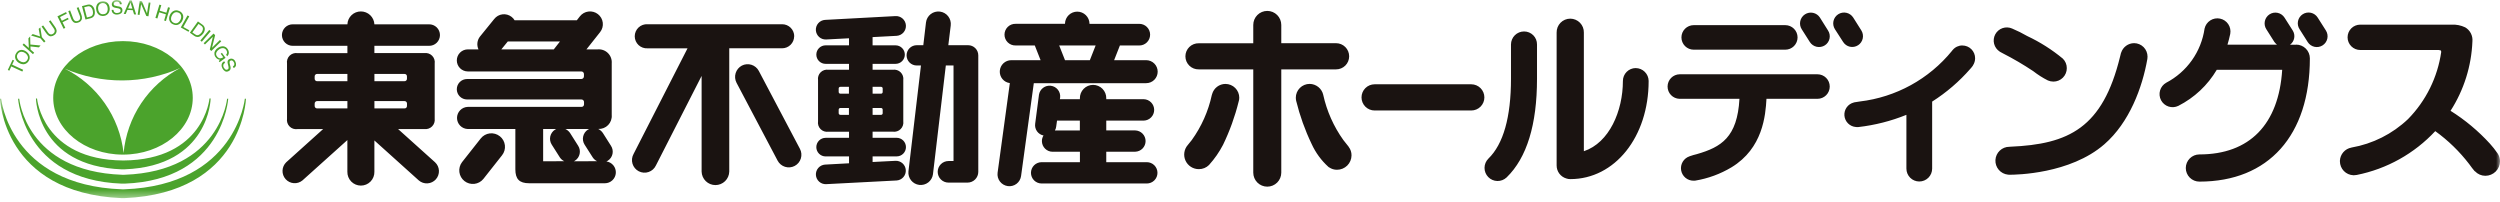 <svg width="310" height="25" viewBox="0 0 310 25" fill="none" xmlns="http://www.w3.org/2000/svg"><mask id="mask0_593_3365" style="mask-type:luminance" maskUnits="userSpaceOnUse" x="0" y="0" width="310" height="25"><path d="M310 0H0V24.572H310V0Z" fill="white"/></mask><g mask="url(#mask0_593_3365)"><path d="M188.988 3.901C188.775 3.9 188.564 3.94 188.368 4.021C188.171 4.101 187.992 4.219 187.841 4.369C187.69 4.519 187.57 4.697 187.488 4.893C187.406 5.089 187.363 5.299 187.362 5.511V9.768C187.362 14.528 186.414 17.868 184.558 19.672C184.256 19.974 184.084 20.382 184.081 20.809C184.078 21.236 184.243 21.647 184.541 21.953C184.838 22.259 185.244 22.436 185.671 22.445C186.098 22.453 186.511 22.294 186.821 22C189.334 19.562 190.589 15.442 190.589 9.768V5.511C190.591 5.301 190.551 5.091 190.472 4.896C190.393 4.701 190.275 4.523 190.127 4.373C189.978 4.224 189.802 4.105 189.607 4.024C189.412 3.943 189.204 3.901 188.993 3.901M202.826 8.44C202.405 8.443 202.003 8.612 201.706 8.91C201.409 9.208 201.242 9.611 201.24 10.032C201.24 13.768 199.55 17.701 196.398 18.752V4.044C196.404 3.818 196.364 3.594 196.282 3.385C196.199 3.175 196.076 2.984 195.919 2.823C195.761 2.662 195.573 2.534 195.366 2.446C195.158 2.359 194.936 2.314 194.71 2.314C194.485 2.314 194.262 2.359 194.055 2.446C193.847 2.534 193.659 2.662 193.502 2.823C193.345 2.984 193.221 3.175 193.139 3.385C193.057 3.594 193.017 3.818 193.022 4.044V20.523C193.022 20.888 193.141 21.244 193.361 21.535C193.582 21.826 193.891 22.036 194.243 22.135C194.394 22.186 194.553 22.211 194.713 22.21C200.244 22.21 204.432 16.973 204.432 10.035C204.427 9.612 204.256 9.208 203.955 8.91C203.655 8.612 203.249 8.444 202.826 8.443M287.398 2.188C287.305 2.037 287.183 1.905 287.038 1.802C286.894 1.698 286.73 1.625 286.557 1.585C286.383 1.546 286.204 1.541 286.029 1.572C285.854 1.603 285.686 1.668 285.537 1.765C285.388 1.861 285.259 1.986 285.158 2.133C285.058 2.279 284.988 2.445 284.952 2.619C284.916 2.793 284.916 2.973 284.95 3.147C284.985 3.321 285.054 3.487 285.154 3.634L286.157 5.217C286.251 5.365 286.373 5.493 286.517 5.594C286.661 5.694 286.823 5.766 286.994 5.804C287.166 5.842 287.343 5.846 287.516 5.815C287.689 5.785 287.854 5.721 288.002 5.626C288.15 5.532 288.278 5.409 288.378 5.266C288.479 5.122 288.55 4.96 288.588 4.788C288.626 4.617 288.63 4.44 288.6 4.267C288.569 4.094 288.505 3.929 288.411 3.781L287.398 2.188ZM284.724 5.54L284.714 5.546H283.965C284.235 5.348 284.419 5.054 284.48 4.725C284.541 4.396 284.474 4.056 284.292 3.774L283.274 2.177C283.179 2.03 283.056 1.902 282.911 1.802C282.767 1.702 282.604 1.631 282.433 1.594C282.261 1.556 282.084 1.553 281.911 1.584C281.738 1.615 281.573 1.68 281.425 1.775C281.278 1.87 281.15 1.993 281.05 2.138C280.95 2.282 280.879 2.444 280.842 2.616C280.804 2.788 280.801 2.965 280.832 3.138C280.863 3.311 280.928 3.476 281.023 3.623L282.026 5.206C282.12 5.33 282.228 5.443 282.348 5.542H276.206C276.337 5.107 276.452 4.664 276.551 4.199C276.629 3.78 276.54 3.347 276.302 2.993C276.065 2.639 275.697 2.393 275.28 2.307C274.862 2.221 274.427 2.303 274.069 2.535C273.712 2.766 273.459 3.129 273.366 3.546C273.161 4.961 272.623 6.308 271.796 7.475C270.969 8.642 269.877 9.596 268.609 10.259C268.241 10.465 267.969 10.807 267.849 11.211C267.729 11.616 267.772 12.051 267.969 12.425C268.165 12.798 268.499 13.08 268.9 13.211C269.301 13.341 269.737 13.31 270.116 13.125C272.097 12.118 273.75 10.567 274.88 8.654H282.992C282.568 15.42 278.952 19.149 272.724 19.149C272.277 19.149 271.848 19.327 271.532 19.643C271.216 19.959 271.038 20.388 271.038 20.835C271.038 21.282 271.216 21.71 271.532 22.026C271.848 22.343 272.277 22.52 272.724 22.52C281.306 22.52 286.423 16.782 286.423 7.229C286.421 6.778 286.241 6.347 285.922 6.029C285.603 5.711 285.171 5.532 284.721 5.532M182.433 10.452H170.452C170.021 10.452 169.608 10.623 169.304 10.928C168.999 11.233 168.828 11.646 168.828 12.077C168.828 12.508 168.999 12.921 169.304 13.226C169.608 13.53 170.021 13.701 170.452 13.701H182.438C182.869 13.701 183.282 13.53 183.587 13.226C183.892 12.921 184.063 12.508 184.063 12.077C184.063 11.646 183.892 11.233 183.587 10.928C183.282 10.623 182.869 10.452 182.438 10.452M120.053 5.605H117.591L117.891 3.158C117.941 2.751 117.827 2.341 117.574 2.018C117.322 1.695 116.951 1.486 116.544 1.436C116.138 1.386 115.727 1.5 115.404 1.752C115.081 2.005 114.872 2.375 114.822 2.782L114.49 5.605H113.672C113.507 5.605 113.344 5.638 113.191 5.701C113.039 5.764 112.9 5.857 112.783 5.974C112.667 6.09 112.574 6.229 112.511 6.381C112.448 6.534 112.415 6.698 112.415 6.863C112.415 7.028 112.448 7.191 112.511 7.344C112.574 7.496 112.667 7.635 112.783 7.752C112.9 7.869 113.039 7.961 113.191 8.024C113.344 8.088 113.507 8.12 113.672 8.12H114.199L112.647 21.254C112.606 21.652 112.724 22.051 112.974 22.364C113.224 22.677 113.587 22.88 113.985 22.928C114.383 22.976 114.784 22.867 115.102 22.623C115.419 22.379 115.629 22.02 115.685 21.623L117.282 8.121H118.237V19.968H117.611C117.436 19.968 117.262 20.003 117.1 20.07C116.937 20.137 116.79 20.236 116.666 20.36C116.542 20.484 116.443 20.632 116.376 20.794C116.309 20.956 116.274 21.13 116.274 21.306C116.274 21.481 116.309 21.655 116.376 21.817C116.443 21.98 116.542 22.127 116.666 22.251C116.79 22.375 116.937 22.474 117.1 22.541C117.262 22.608 117.436 22.643 117.611 22.643H119.978C120.329 22.642 120.666 22.502 120.914 22.255C121.163 22.007 121.304 21.672 121.308 21.321V6.868C121.308 6.702 121.276 6.538 121.213 6.385C121.151 6.232 121.058 6.093 120.942 5.976C120.825 5.859 120.687 5.766 120.534 5.702C120.381 5.638 120.219 5.606 120.053 5.605ZM111.186 19.393C111.491 19.393 111.785 19.271 112.001 19.055C112.217 18.839 112.338 18.546 112.338 18.24C112.338 17.934 112.217 17.641 112.001 17.425C111.785 17.209 111.491 17.087 111.186 17.087H108.201V16.329H110.711C110.887 16.354 111.066 16.338 111.235 16.281C111.404 16.225 111.557 16.13 111.683 16.004C111.809 15.878 111.904 15.725 111.96 15.556C112.017 15.387 112.033 15.208 112.008 15.032V9.931C112.032 9.756 112.015 9.577 111.958 9.41C111.901 9.242 111.805 9.09 111.68 8.966C111.554 8.841 111.401 8.748 111.233 8.693C111.064 8.638 110.886 8.622 110.711 8.648H108.201V7.917H111.05C111.354 7.917 111.646 7.797 111.861 7.581C112.077 7.366 112.198 7.074 112.198 6.77C112.198 6.465 112.077 6.174 111.861 5.958C111.646 5.743 111.354 5.622 111.05 5.622H108.2V4.601L111.194 4.442C111.518 4.419 111.82 4.269 112.034 4.024C112.247 3.779 112.355 3.459 112.332 3.134C112.31 2.81 112.16 2.508 111.914 2.294C111.669 2.081 111.349 1.973 111.025 1.996L102.299 2.466C102.14 2.477 101.984 2.519 101.841 2.59C101.698 2.66 101.57 2.759 101.465 2.879C101.36 3 101.279 3.139 101.228 3.291C101.177 3.442 101.156 3.602 101.167 3.762C101.178 3.921 101.22 4.077 101.291 4.22C101.362 4.363 101.46 4.491 101.58 4.596C101.701 4.701 101.841 4.782 101.992 4.833C102.143 4.884 102.303 4.905 102.463 4.894L105.277 4.747V5.622H102.373C102.069 5.622 101.777 5.743 101.561 5.958C101.346 6.174 101.225 6.465 101.225 6.77C101.225 7.074 101.346 7.366 101.561 7.581C101.777 7.797 102.069 7.917 102.373 7.917H105.277V8.649H102.718C102.544 8.623 102.366 8.639 102.199 8.694C102.031 8.749 101.879 8.843 101.755 8.968C101.63 9.092 101.537 9.244 101.482 9.412C101.426 9.579 101.411 9.757 101.437 9.931V15.036C101.409 15.211 101.423 15.391 101.477 15.56C101.532 15.729 101.625 15.883 101.75 16.01C101.875 16.136 102.028 16.231 102.197 16.287C102.366 16.344 102.545 16.359 102.721 16.333H105.28V17.091H102.376C102.225 17.091 102.075 17.121 101.935 17.179C101.795 17.237 101.668 17.322 101.561 17.429C101.454 17.536 101.369 17.663 101.311 17.803C101.253 17.943 101.223 18.093 101.223 18.244C101.223 18.395 101.253 18.545 101.311 18.685C101.369 18.825 101.454 18.952 101.561 19.059C101.668 19.166 101.795 19.251 101.935 19.309C102.075 19.367 102.225 19.397 102.376 19.397H105.28V20.248L102.302 20.41C102.143 20.421 101.987 20.463 101.845 20.534C101.702 20.605 101.574 20.703 101.469 20.823C101.364 20.944 101.284 21.083 101.233 21.234C101.182 21.385 101.161 21.545 101.172 21.704C101.183 21.863 101.225 22.019 101.296 22.162C101.366 22.305 101.465 22.432 101.585 22.537C101.705 22.642 101.845 22.723 101.996 22.773C102.147 22.825 102.307 22.845 102.466 22.834L111.197 22.379C111.517 22.354 111.814 22.202 112.024 21.959C112.234 21.715 112.339 21.398 112.317 21.078C112.295 20.757 112.147 20.458 111.906 20.245C111.664 20.033 111.349 19.924 111.028 19.942L108.202 20.088V19.397L111.186 19.393ZM108.201 10.767H109.254C109.281 10.767 109.309 10.772 109.334 10.783C109.359 10.794 109.382 10.81 109.401 10.831C109.42 10.851 109.434 10.875 109.443 10.901C109.452 10.927 109.455 10.955 109.453 10.982V11.393C109.456 11.421 109.452 11.45 109.444 11.476C109.435 11.503 109.421 11.527 109.402 11.549C109.383 11.57 109.36 11.586 109.335 11.598C109.309 11.61 109.282 11.617 109.254 11.618H108.203L108.201 10.767ZM108.201 13.39H109.254C109.282 13.391 109.309 13.398 109.335 13.41C109.36 13.422 109.383 13.439 109.402 13.46C109.42 13.481 109.434 13.505 109.443 13.532C109.452 13.559 109.456 13.587 109.453 13.615V14.029C109.455 14.056 109.451 14.083 109.442 14.109C109.433 14.135 109.418 14.158 109.4 14.178C109.381 14.198 109.358 14.214 109.333 14.225C109.308 14.236 109.281 14.241 109.254 14.241H108.203L108.201 13.39ZM105.268 14.24H104.215C104.186 14.242 104.158 14.238 104.131 14.228C104.104 14.218 104.079 14.203 104.058 14.183C104.038 14.163 104.021 14.139 104.011 14.112C104 14.085 103.995 14.056 103.996 14.028V13.614C103.994 13.584 103.998 13.555 104.009 13.527C104.019 13.499 104.035 13.474 104.056 13.453C104.076 13.432 104.101 13.415 104.129 13.404C104.156 13.393 104.186 13.388 104.215 13.389H105.268V14.24ZM105.268 11.617H104.215C104.186 11.618 104.156 11.613 104.129 11.602C104.101 11.591 104.076 11.574 104.056 11.553C104.035 11.532 104.019 11.507 104.009 11.479C103.998 11.451 103.994 11.422 103.996 11.392V10.981C103.994 10.952 103.999 10.923 104.009 10.896C104.02 10.869 104.036 10.844 104.057 10.824C104.078 10.804 104.102 10.788 104.13 10.778C104.157 10.768 104.186 10.764 104.215 10.765H105.268V11.617ZM53.184 5.682C53.362 5.687 53.54 5.656 53.706 5.591C53.872 5.526 54.023 5.429 54.151 5.305C54.279 5.18 54.381 5.032 54.45 4.867C54.519 4.703 54.555 4.527 54.555 4.348C54.555 4.17 54.519 3.994 54.45 3.829C54.381 3.665 54.279 3.516 54.151 3.392C54.023 3.268 53.872 3.17 53.706 3.106C53.54 3.041 53.362 3.01 53.184 3.015H46.426C46.405 2.584 46.218 2.178 45.906 1.881C45.594 1.584 45.179 1.418 44.748 1.418C44.317 1.416 43.902 1.581 43.59 1.879C43.279 2.177 43.095 2.584 43.078 3.015H36.329C36.151 3.01 35.974 3.041 35.808 3.106C35.642 3.17 35.49 3.268 35.362 3.392C35.235 3.516 35.133 3.665 35.064 3.829C34.994 3.994 34.959 4.17 34.959 4.348C34.959 4.527 34.994 4.703 35.064 4.867C35.133 5.032 35.235 5.18 35.362 5.305C35.49 5.429 35.642 5.526 35.808 5.591C35.974 5.656 36.151 5.687 36.329 5.682H43.078V6.587H36.871C36.696 6.562 36.517 6.578 36.349 6.635C36.181 6.691 36.028 6.787 35.903 6.913C35.779 7.039 35.685 7.193 35.631 7.361C35.577 7.53 35.562 7.709 35.59 7.885V14.716C35.564 14.891 35.579 15.069 35.634 15.237C35.689 15.405 35.782 15.558 35.907 15.683C36.031 15.809 36.183 15.903 36.351 15.96C36.518 16.016 36.696 16.032 36.871 16.008H40.065L35.488 20.125C35.209 20.397 35.046 20.767 35.033 21.156C35.02 21.545 35.158 21.925 35.418 22.215C35.678 22.505 36.04 22.683 36.429 22.713C36.817 22.743 37.202 22.621 37.503 22.373L43.074 17.368V21.298C43.069 21.521 43.108 21.743 43.19 21.951C43.272 22.159 43.394 22.349 43.55 22.509C43.706 22.669 43.893 22.796 44.099 22.883C44.305 22.969 44.526 23.014 44.749 23.014C44.973 23.014 45.194 22.969 45.4 22.883C45.606 22.796 45.792 22.669 45.949 22.509C46.105 22.349 46.227 22.159 46.309 21.951C46.391 21.743 46.43 21.521 46.424 21.298V17.416L51.93 22.372C52.23 22.632 52.62 22.763 53.015 22.738C53.411 22.712 53.781 22.532 54.045 22.237C54.309 21.941 54.447 21.554 54.428 21.158C54.409 20.762 54.235 20.389 53.944 20.12L49.362 16.003H52.611C52.786 16.026 52.964 16.008 53.131 15.951C53.298 15.894 53.45 15.8 53.575 15.675C53.7 15.55 53.794 15.398 53.851 15.231C53.907 15.064 53.925 14.886 53.902 14.711V7.881C53.928 7.705 53.913 7.525 53.857 7.357C53.801 7.188 53.707 7.034 53.582 6.908C53.457 6.782 53.304 6.687 53.135 6.631C52.967 6.575 52.787 6.558 52.611 6.583H46.424V5.682H53.184ZM43.078 13.442H39.357C39.312 13.448 39.267 13.444 39.224 13.43C39.181 13.417 39.142 13.393 39.109 13.362C39.077 13.331 39.052 13.293 39.036 13.251C39.02 13.209 39.014 13.164 39.018 13.119V12.874C39.013 12.828 39.019 12.782 39.034 12.738C39.049 12.695 39.074 12.655 39.106 12.623C39.139 12.59 39.178 12.565 39.221 12.549C39.265 12.533 39.311 12.527 39.357 12.532H43.078V13.442ZM43.078 10.068H39.357C39.313 10.074 39.268 10.07 39.226 10.057C39.183 10.043 39.145 10.02 39.112 9.99C39.08 9.96 39.054 9.922 39.038 9.881C39.022 9.84 39.015 9.795 39.018 9.751V9.496C39.014 9.451 39.02 9.406 39.036 9.363C39.052 9.321 39.077 9.283 39.109 9.251C39.142 9.22 39.181 9.196 39.224 9.181C39.267 9.167 39.312 9.162 39.357 9.167H43.078V10.068ZM50.463 13.12C50.468 13.164 50.463 13.209 50.448 13.251C50.433 13.293 50.408 13.331 50.377 13.362C50.345 13.393 50.306 13.416 50.264 13.431C50.222 13.445 50.177 13.449 50.133 13.443H46.428V12.533H50.138C50.183 12.529 50.229 12.536 50.271 12.552C50.314 12.568 50.352 12.593 50.384 12.626C50.416 12.659 50.439 12.698 50.454 12.741C50.468 12.784 50.473 12.83 50.468 12.875L50.463 13.12ZM50.133 9.168C50.177 9.163 50.222 9.168 50.264 9.183C50.307 9.198 50.345 9.222 50.377 9.253C50.408 9.285 50.433 9.323 50.447 9.366C50.462 9.408 50.468 9.453 50.463 9.497V9.752C50.466 9.795 50.459 9.839 50.443 9.88C50.428 9.92 50.403 9.957 50.372 9.987C50.34 10.017 50.303 10.04 50.261 10.055C50.22 10.069 50.176 10.074 50.133 10.069H46.428V9.171L50.133 9.168ZM75.197 20.016C75.255 19.994 75.31 19.966 75.362 19.931C75.511 19.837 75.64 19.714 75.741 19.569C75.841 19.425 75.912 19.261 75.95 19.089C75.987 18.917 75.989 18.739 75.957 18.565C75.925 18.392 75.858 18.227 75.761 18.079L74.753 16.488C74.608 16.275 74.411 16.103 74.18 15.989C74.407 16.001 74.635 15.964 74.848 15.88C75.06 15.797 75.252 15.668 75.411 15.505C75.569 15.341 75.691 15.145 75.767 14.93C75.844 14.714 75.874 14.486 75.854 14.258V7.849C75.873 7.616 75.84 7.382 75.759 7.164C75.678 6.945 75.551 6.747 75.385 6.582C75.22 6.418 75.02 6.292 74.801 6.212C74.582 6.133 74.348 6.102 74.116 6.122H72.719L74.415 3.981C74.544 3.817 74.64 3.63 74.697 3.429C74.753 3.229 74.769 3.019 74.744 2.812C74.719 2.605 74.653 2.405 74.551 2.224C74.448 2.042 74.31 1.883 74.146 1.755C73.813 1.495 73.39 1.377 72.97 1.428C72.55 1.479 72.168 1.694 71.906 2.027L71.531 2.509H63.807C63.712 2.345 63.585 2.203 63.434 2.089C63.275 1.965 63.093 1.873 62.899 1.82C62.704 1.766 62.501 1.752 62.301 1.777C62.101 1.802 61.908 1.866 61.733 1.966C61.558 2.066 61.404 2.2 61.281 2.359L59.51 4.542C59.339 4.765 59.232 5.029 59.2 5.308C59.169 5.586 59.214 5.868 59.331 6.123H58.012C57.65 6.123 57.302 6.267 57.045 6.524C56.789 6.78 56.645 7.128 56.645 7.491C56.645 7.854 56.789 8.201 57.045 8.458C57.302 8.714 57.65 8.859 58.012 8.859H72.051C72.098 8.853 72.146 8.858 72.191 8.874C72.236 8.889 72.277 8.914 72.311 8.947C72.346 8.98 72.372 9.02 72.389 9.064C72.407 9.109 72.414 9.156 72.41 9.204V9.444C72.413 9.492 72.406 9.54 72.389 9.584C72.372 9.629 72.345 9.669 72.311 9.703C72.277 9.736 72.236 9.762 72.192 9.779C72.147 9.795 72.099 9.801 72.051 9.798H57.913C57.576 9.798 57.254 9.931 57.016 10.169C56.778 10.407 56.644 10.729 56.644 11.066C56.644 11.402 56.778 11.725 57.016 11.963C57.254 12.201 57.576 12.334 57.913 12.334H72.083C72.129 12.331 72.175 12.338 72.218 12.355C72.261 12.372 72.3 12.398 72.332 12.431C72.365 12.464 72.389 12.504 72.404 12.547C72.419 12.591 72.425 12.638 72.42 12.684V12.909C72.425 12.955 72.42 13.002 72.405 13.045C72.39 13.089 72.365 13.129 72.333 13.162C72.301 13.195 72.262 13.22 72.219 13.237C72.175 13.253 72.129 13.259 72.083 13.255H58.003C57.646 13.265 57.307 13.414 57.058 13.67C56.809 13.926 56.669 14.269 56.669 14.626C56.669 14.983 56.809 15.326 57.058 15.582C57.307 15.838 57.646 15.987 58.003 15.997H63.904V20.994C63.904 22.198 64.393 22.724 65.627 22.724H75.008C75.352 22.723 75.683 22.592 75.934 22.357C76.186 22.122 76.339 21.801 76.362 21.457C76.386 21.114 76.278 20.775 76.061 20.508C75.844 20.241 75.534 20.066 75.194 20.018M68.687 6.102C68.683 6.109 68.679 6.116 68.674 6.122H62.166L62.964 5.143H69.436L68.687 6.102ZM67.35 19.996V15.995H68.977C68.925 16.018 68.875 16.045 68.827 16.075C68.677 16.169 68.548 16.291 68.446 16.436C68.344 16.58 68.272 16.743 68.233 16.916C68.195 17.088 68.191 17.267 68.222 17.441C68.253 17.615 68.318 17.781 68.414 17.93L69.427 19.526C69.564 19.727 69.751 19.887 69.969 19.991L67.35 19.996ZM71.157 19.996C71.193 19.982 71.246 19.953 71.287 19.931C71.435 19.837 71.563 19.713 71.664 19.569C71.765 19.424 71.836 19.262 71.874 19.09C71.911 18.918 71.915 18.74 71.884 18.567C71.853 18.393 71.788 18.228 71.693 18.079L70.686 16.488C70.539 16.276 70.339 16.106 70.106 15.995H73.063C73.005 16.014 72.95 16.041 72.899 16.075C72.6 16.267 72.389 16.57 72.312 16.917C72.234 17.265 72.297 17.628 72.486 17.93L73.503 19.526C73.638 19.726 73.823 19.886 74.039 19.991L71.157 19.996ZM61.976 16.894C61.803 16.756 61.604 16.654 61.391 16.593C61.178 16.533 60.955 16.515 60.735 16.54C60.515 16.566 60.303 16.635 60.11 16.743C59.916 16.852 59.747 16.997 59.61 17.171L57.291 20.11C57.024 20.461 56.906 20.903 56.962 21.34C57.018 21.777 57.243 22.175 57.589 22.448C57.935 22.721 58.374 22.847 58.813 22.8C59.251 22.752 59.653 22.535 59.932 22.194L62.252 19.256C62.39 19.083 62.492 18.885 62.553 18.672C62.615 18.46 62.633 18.237 62.608 18.018C62.582 17.798 62.514 17.585 62.406 17.392C62.298 17.199 62.153 17.029 61.979 16.893M98.485 4.502C98.485 4.105 98.327 3.724 98.047 3.443C97.766 3.162 97.385 3.005 96.988 3.005H80.299C80.095 2.992 79.89 3.021 79.698 3.09C79.505 3.159 79.329 3.267 79.18 3.407C79.031 3.547 78.912 3.716 78.831 3.904C78.749 4.092 78.707 4.294 78.707 4.499C78.707 4.703 78.749 4.905 78.831 5.093C78.912 5.281 79.031 5.45 79.18 5.59C79.329 5.73 79.505 5.838 79.698 5.907C79.89 5.976 80.095 6.005 80.299 5.992H85.254L78.567 19.083C78.464 19.266 78.398 19.468 78.374 19.677C78.35 19.885 78.369 20.097 78.429 20.298C78.489 20.5 78.588 20.687 78.723 20.849C78.857 21.01 79.022 21.143 79.209 21.239C79.396 21.336 79.6 21.393 79.81 21.408C80.019 21.424 80.23 21.396 80.428 21.328C80.627 21.26 80.81 21.152 80.966 21.011C81.122 20.871 81.248 20.7 81.337 20.509L87 9.414V21.277C87.011 21.724 87.196 22.149 87.516 22.462C87.837 22.775 88.266 22.95 88.714 22.95C89.161 22.95 89.591 22.775 89.912 22.462C90.232 22.149 90.417 21.724 90.428 21.277V5.988H96.979C97.374 5.988 97.754 5.832 98.034 5.554C98.315 5.275 98.473 4.897 98.476 4.502M94.092 8.793C93.899 8.429 93.569 8.155 93.176 8.032C92.782 7.909 92.356 7.946 91.99 8.135C91.622 8.331 91.346 8.664 91.222 9.062C91.098 9.46 91.136 9.891 91.328 10.261L96.425 19.921C96.521 20.102 96.652 20.263 96.81 20.395C96.968 20.526 97.151 20.625 97.347 20.685C97.543 20.746 97.75 20.768 97.954 20.749C98.159 20.73 98.358 20.671 98.54 20.575C98.721 20.479 98.882 20.348 99.014 20.19C99.145 20.032 99.244 19.849 99.304 19.653C99.365 19.457 99.387 19.25 99.368 19.046C99.349 18.841 99.29 18.642 99.194 18.46L94.092 8.793ZM142.118 7.466H138.149L138.867 5.64H141.236C141.415 5.645 141.594 5.614 141.761 5.549C141.928 5.484 142.08 5.386 142.209 5.26C142.337 5.135 142.439 4.986 142.509 4.821C142.579 4.655 142.615 4.478 142.615 4.298C142.615 4.119 142.579 3.942 142.509 3.776C142.439 3.611 142.337 3.462 142.209 3.337C142.08 3.211 141.928 3.113 141.761 3.048C141.594 2.983 141.415 2.952 141.236 2.957H135.099V2.933C135.091 2.536 134.928 2.158 134.645 1.88C134.362 1.602 133.982 1.445 133.585 1.443C133.189 1.442 132.807 1.595 132.522 1.87C132.236 2.146 132.07 2.522 132.058 2.919V2.954H125.936C125.757 2.949 125.578 2.98 125.411 3.045C125.244 3.11 125.092 3.208 124.963 3.334C124.835 3.459 124.733 3.608 124.663 3.773C124.593 3.939 124.557 4.116 124.557 4.296C124.557 4.475 124.593 4.652 124.663 4.818C124.733 4.983 124.835 5.132 124.963 5.257C125.092 5.383 125.244 5.481 125.411 5.546C125.578 5.611 125.757 5.642 125.936 5.637H128.314L129.033 7.463H125.4C125.037 7.463 124.688 7.6 124.423 7.848C124.158 8.096 123.998 8.436 123.975 8.798C123.952 9.161 124.068 9.518 124.299 9.797C124.531 10.077 124.86 10.258 125.22 10.303L123.702 21.418C123.65 21.805 123.754 22.197 123.991 22.507C124.227 22.818 124.576 23.022 124.963 23.076C125.153 23.103 125.347 23.092 125.534 23.043C125.72 22.995 125.895 22.91 126.048 22.794C126.201 22.677 126.33 22.532 126.427 22.365C126.523 22.199 126.586 22.015 126.612 21.825L128.192 10.313H142.127C142.505 10.313 142.868 10.163 143.135 9.896C143.403 9.629 143.553 9.266 143.553 8.888C143.553 8.51 143.403 8.147 143.135 7.88C142.868 7.613 142.505 7.462 142.127 7.462M135.142 7.462H132.06L131.339 5.636H135.86L135.142 7.462ZM142.201 20.11H137.177V18.813H140.769C141.113 18.803 141.439 18.66 141.679 18.414C141.919 18.167 142.053 17.837 142.053 17.493C142.053 17.149 141.919 16.819 141.679 16.572C141.439 16.326 141.113 16.183 140.769 16.173H137.177V14.956H141.826C142.172 14.946 142.5 14.802 142.741 14.554C142.983 14.306 143.118 13.974 143.118 13.628C143.118 13.282 142.983 12.95 142.741 12.702C142.5 12.454 142.172 12.31 141.826 12.3H137.177V12.201C137.182 11.982 137.144 11.765 137.064 11.562C136.984 11.359 136.865 11.174 136.712 11.018C136.56 10.862 136.378 10.738 136.177 10.653C135.976 10.568 135.76 10.525 135.541 10.525C135.323 10.525 135.107 10.568 134.906 10.653C134.705 10.738 134.523 10.862 134.371 11.018C134.218 11.174 134.099 11.359 134.019 11.562C133.939 11.765 133.901 11.982 133.906 12.201V12.3H131.424L131.459 12.074C131.492 11.731 131.39 11.389 131.174 11.121C130.959 10.852 130.648 10.678 130.306 10.635C129.965 10.592 129.62 10.684 129.345 10.891C129.07 11.098 128.886 11.404 128.833 11.743L128.36 15.354C128.316 15.682 128.398 16.014 128.591 16.283C128.783 16.552 129.071 16.737 129.396 16.801C129.263 17.009 129.193 17.252 129.196 17.5C129.198 17.851 129.34 18.187 129.589 18.434C129.839 18.682 130.176 18.82 130.527 18.819H133.91V20.11H129.16C128.987 20.11 128.815 20.144 128.655 20.211C128.494 20.277 128.349 20.374 128.226 20.497C128.103 20.62 128.006 20.765 127.94 20.926C127.873 21.086 127.839 21.258 127.839 21.431C127.839 21.605 127.873 21.777 127.94 21.937C128.006 22.097 128.103 22.243 128.226 22.366C128.349 22.488 128.494 22.586 128.655 22.652C128.815 22.718 128.987 22.753 129.16 22.753H142.205C142.379 22.753 142.55 22.718 142.711 22.652C142.871 22.586 143.017 22.488 143.139 22.366C143.262 22.243 143.359 22.097 143.426 21.937C143.492 21.777 143.526 21.605 143.526 21.431C143.526 21.258 143.492 21.086 143.426 20.926C143.359 20.765 143.262 20.62 143.139 20.497C143.017 20.374 142.871 20.277 142.711 20.211C142.55 20.144 142.379 20.11 142.205 20.11M133.902 16.178H130.809C130.898 16.025 130.953 15.855 130.971 15.679L131.071 14.957H133.902V16.178ZM167.218 18.174C167.064 17.974 166.849 17.711 166.576 17.365C165.374 15.687 164.526 13.783 164.082 11.768V11.759C163.994 11.377 163.78 11.036 163.475 10.79C163.169 10.544 162.79 10.408 162.398 10.403C162.172 10.403 161.949 10.447 161.74 10.533C161.532 10.619 161.342 10.745 161.183 10.905C161.023 11.064 160.896 11.254 160.81 11.462C160.724 11.671 160.68 11.894 160.681 12.12C160.683 12.249 160.697 12.378 160.725 12.505C161.177 14.344 161.818 16.132 162.636 17.84C163.13 18.927 163.843 19.901 164.731 20.701C164.758 20.719 164.784 20.738 164.809 20.76H164.827C165.109 20.952 165.443 21.054 165.785 21.05C166.261 21.052 166.719 20.865 167.057 20.53C167.396 20.195 167.587 19.739 167.589 19.263C167.594 18.887 167.472 18.52 167.244 18.221C167.244 18.198 167.214 18.183 167.214 18.168M167.296 6.979C167.296 6.55 167.125 6.137 166.821 5.833C166.518 5.529 166.106 5.357 165.676 5.356H158.879V3.092C158.879 2.631 158.696 2.189 158.371 1.863C158.045 1.537 157.603 1.354 157.142 1.354C156.681 1.354 156.239 1.537 155.913 1.863C155.588 2.189 155.405 2.631 155.405 3.092V5.366H148.649C148.433 5.36 148.218 5.398 148.017 5.477C147.816 5.556 147.633 5.674 147.478 5.825C147.324 5.976 147.201 6.156 147.117 6.355C147.033 6.554 146.99 6.768 146.99 6.984C146.99 7.2 147.033 7.414 147.117 7.613C147.201 7.812 147.324 7.992 147.478 8.143C147.633 8.293 147.816 8.412 148.017 8.491C148.218 8.57 148.433 8.607 148.649 8.602H155.405V21.407C155.405 21.868 155.588 22.31 155.913 22.636C156.239 22.962 156.681 23.145 157.142 23.145C157.603 23.145 158.045 22.962 158.371 22.636C158.696 22.31 158.879 21.868 158.879 21.407V8.602H165.676C166.105 8.603 166.516 8.433 166.82 8.131C167.123 7.828 167.295 7.418 167.296 6.989M151.955 10.407C151.581 10.408 151.218 10.531 150.92 10.757C150.622 10.983 150.406 11.3 150.304 11.66V11.674C150.292 11.708 150.275 11.743 150.267 11.773C149.831 13.793 148.982 15.7 147.773 17.376C147.573 17.62 147.414 17.809 147.29 17.974C147.059 18.237 146.91 18.56 146.859 18.905C146.808 19.25 146.859 19.603 147.004 19.92C147.15 20.237 147.384 20.506 147.679 20.692C147.973 20.879 148.316 20.977 148.665 20.973C148.898 20.975 149.128 20.93 149.344 20.841C149.559 20.753 149.755 20.623 149.92 20.458C149.923 20.458 149.926 20.456 149.928 20.453C149.93 20.451 149.93 20.448 149.93 20.444C150.611 19.69 151.192 18.852 151.66 17.95C152.486 16.244 153.132 14.458 153.587 12.619C153.642 12.458 153.67 12.29 153.67 12.12C153.67 11.895 153.626 11.672 153.54 11.464C153.453 11.256 153.327 11.068 153.168 10.909C153.009 10.749 152.82 10.623 152.612 10.538C152.404 10.452 152.181 10.408 151.956 10.408M225.369 9.211H208.275C207.878 9.217 207.499 9.379 207.219 9.661C206.94 9.944 206.782 10.324 206.779 10.721C206.776 11.118 206.928 11.501 207.203 11.787C207.478 12.073 207.855 12.241 208.252 12.253H215.692C215.431 17.032 213.422 18.241 210.424 19.108C210.12 19.18 209.82 19.268 209.526 19.372C209.52 19.372 209.513 19.373 209.507 19.375C209.502 19.378 209.496 19.382 209.492 19.387C209.143 19.505 208.847 19.743 208.658 20.06C208.469 20.376 208.399 20.749 208.46 21.113C208.521 21.476 208.71 21.806 208.992 22.043C209.274 22.28 209.631 22.409 210 22.406H210.133C210.16 22.406 210.178 22.406 210.206 22.398C211.796 22.136 213.323 21.575 214.706 20.746C218.598 18.391 218.927 14.308 219.042 12.253H225.367C225.771 12.253 226.158 12.093 226.443 11.808C226.728 11.523 226.888 11.136 226.888 10.732C226.888 10.329 226.728 9.942 226.443 9.656C226.158 9.371 225.771 9.211 225.367 9.211M230.391 5.618C230.689 5.427 230.9 5.126 230.977 4.781C231.055 4.435 230.993 4.073 230.805 3.773L229.797 2.176C229.605 1.876 229.302 1.664 228.954 1.587C228.605 1.51 228.241 1.574 227.94 1.766C227.64 1.958 227.427 2.261 227.35 2.609C227.273 2.957 227.338 3.322 227.53 3.622L228.55 5.205C228.644 5.353 228.766 5.481 228.909 5.582C229.052 5.683 229.214 5.755 229.385 5.793C229.556 5.831 229.733 5.835 229.906 5.804C230.078 5.773 230.243 5.709 230.391 5.614M210.018 6.161H221.376C221.78 6.161 222.167 6.001 222.452 5.716C222.737 5.43 222.898 5.043 222.898 4.64C222.898 4.236 222.737 3.849 222.452 3.564C222.167 3.279 221.78 3.118 221.376 3.118H210.019C209.616 3.118 209.229 3.279 208.943 3.564C208.658 3.849 208.498 4.236 208.498 4.64C208.498 5.043 208.658 5.43 208.943 5.716C209.229 6.001 209.616 6.161 210.019 6.161M225.669 2.177C225.477 1.879 225.173 1.669 224.826 1.594C224.478 1.518 224.115 1.585 223.816 1.777C223.517 1.97 223.307 2.273 223.232 2.621C223.157 2.968 223.223 3.332 223.416 3.63L224.422 5.213C224.615 5.513 224.919 5.724 225.267 5.801C225.616 5.877 225.98 5.813 226.281 5.622C226.429 5.528 226.557 5.405 226.656 5.26C226.756 5.116 226.826 4.953 226.863 4.782C226.899 4.61 226.901 4.433 226.869 4.26C226.836 4.088 226.77 3.924 226.673 3.777L225.669 2.177ZM243.333 5.636C243.104 5.635 242.878 5.685 242.67 5.782C242.463 5.879 242.28 6.021 242.135 6.198H242.117V6.217C242.117 6.226 242.103 6.231 242.103 6.231C242.087 6.258 242.068 6.284 242.046 6.308C239.196 9.804 235.098 12.054 230.618 12.583C230.375 12.614 230.165 12.645 229.978 12.683C229.949 12.683 229.915 12.7 229.887 12.701L229.876 12.709C229.519 12.797 229.206 13.009 228.992 13.307C228.778 13.605 228.677 13.97 228.707 14.335C228.738 14.701 228.897 15.044 229.157 15.303C229.417 15.562 229.761 15.72 230.127 15.748C230.175 15.76 230.225 15.764 230.274 15.761C230.327 15.761 230.374 15.761 230.452 15.754C232.492 15.519 234.491 15.01 236.394 14.239V20.908C236.394 21.332 236.562 21.738 236.862 22.038C237.161 22.337 237.567 22.505 237.991 22.505C238.414 22.505 238.82 22.337 239.12 22.038C239.419 21.738 239.587 21.332 239.587 20.908V12.597C241.352 11.477 242.945 10.109 244.319 8.534C244.436 8.41 244.545 8.276 244.642 8.135V8.118C244.819 7.854 244.914 7.543 244.914 7.225C244.915 7.017 244.875 6.811 244.796 6.619C244.717 6.427 244.6 6.252 244.454 6.105C244.307 5.958 244.133 5.841 243.941 5.761C243.749 5.681 243.543 5.64 243.336 5.64M264.63 5.351C264.272 5.353 263.923 5.468 263.634 5.68C263.345 5.893 263.13 6.191 263.022 6.533L263.01 6.539C262.961 6.696 262.922 6.855 262.891 7.016C260.729 15.867 256.535 17.886 249.261 18.193C249.234 18.199 249.206 18.202 249.178 18.201H249.163C248.719 18.201 248.292 18.371 247.97 18.677C247.648 18.983 247.456 19.401 247.433 19.844C247.41 20.287 247.559 20.723 247.848 21.06C248.137 21.397 248.544 21.61 248.986 21.655C249.037 21.665 249.089 21.669 249.142 21.668H249.211C249.926 21.668 256.69 21.593 260.938 17.891C264.056 15.185 265.656 10.837 266.273 7.307L266.283 7.295L266.273 7.282C266.291 7.199 266.298 7.113 266.294 7.028C266.295 6.585 266.121 6.16 265.809 5.845C265.497 5.531 265.073 5.353 264.63 5.351ZM247.965 6.398C247.965 6.398 247.977 6.398 247.977 6.411C248.114 6.488 248.237 6.56 248.37 6.624C249.661 7.283 250.912 8.016 252.117 8.82C252.686 9.264 253.296 9.652 253.941 9.977C254.154 10.068 254.383 10.116 254.615 10.118C254.835 10.119 255.052 10.077 255.255 9.993C255.458 9.91 255.642 9.787 255.797 9.632C255.952 9.477 256.075 9.293 256.158 9.09C256.242 8.887 256.284 8.67 256.283 8.45C256.285 8.231 256.242 8.013 256.157 7.81C256.073 7.607 255.948 7.423 255.791 7.27C254.447 6.157 252.967 5.218 251.388 4.476C250.783 4.127 250.157 3.815 249.514 3.543C249.139 3.374 248.715 3.354 248.325 3.485C247.936 3.617 247.611 3.891 247.415 4.252C247.219 4.613 247.167 5.035 247.269 5.433C247.371 5.831 247.62 6.175 247.965 6.398ZM309.696 19.005C309.687 18.993 309.677 18.981 309.666 18.971C309.388 18.568 309.084 18.184 308.757 17.822C307.319 16.246 305.674 14.873 303.867 13.74C305.523 11.167 306.459 8.196 306.579 5.138C306.613 4.791 306.546 4.442 306.387 4.132C306.228 3.822 305.983 3.564 305.681 3.39C305.152 3.139 304.569 3.024 303.984 3.055H292.672C292.255 3.055 291.855 3.22 291.56 3.515C291.265 3.81 291.099 4.21 291.099 4.627C291.099 5.044 291.265 5.444 291.56 5.739C291.855 6.034 292.255 6.2 292.672 6.2C292.681 6.201 292.691 6.201 292.7 6.2H292.718H302.212C302.347 6.19 302.482 6.205 302.611 6.242C302.687 6.278 302.703 6.29 302.711 6.442C302.262 9.584 300.821 12.5 298.598 14.765C296.661 16.607 294.222 17.835 291.588 18.295L291.565 18.304C291.179 18.375 290.829 18.575 290.572 18.871C290.314 19.167 290.165 19.542 290.149 19.934V19.998C290.149 20.448 290.324 20.881 290.637 21.204C290.95 21.527 291.377 21.716 291.827 21.73H291.889C292.008 21.727 292.127 21.715 292.244 21.693C295.975 20.944 299.377 19.044 301.972 16.26C303.563 17.407 304.979 18.781 306.173 20.338C306.447 20.708 306.649 20.992 306.845 21.21C306.87 21.222 306.886 21.235 306.906 21.246C307.07 21.42 307.268 21.559 307.488 21.654C307.708 21.749 307.945 21.798 308.185 21.798C308.665 21.798 309.126 21.608 309.466 21.269C309.807 20.931 309.999 20.471 310.001 19.99C310 19.642 309.896 19.302 309.702 19.013" fill="#1A1311"/><path d="M1.163 8.759L1.397 8.238L2.769 8.873L2.869 8.66V8.654L1.505 8.018L1.748 7.5L1.562 7.413L0.968 8.668V8.676L1.153 8.759C1.153 8.759 1.153 8.759 1.164 8.759M2.331 7.784C2.497 7.897 2.692 7.96 2.893 7.965C2.921 7.967 2.949 7.967 2.977 7.965C3.093 7.948 3.204 7.905 3.301 7.839C3.399 7.773 3.48 7.686 3.54 7.585C3.612 7.483 3.659 7.364 3.676 7.24C3.694 7.116 3.681 6.989 3.639 6.871C3.554 6.658 3.402 6.479 3.205 6.361C3.049 6.253 2.865 6.193 2.675 6.187C2.66 6.187 2.646 6.187 2.625 6.187C2.498 6.199 2.377 6.242 2.27 6.311C2.164 6.381 2.076 6.475 2.015 6.586C1.938 6.689 1.89 6.81 1.873 6.937C1.857 7.064 1.873 7.193 1.921 7.312C2.003 7.508 2.145 7.673 2.326 7.785M2.201 6.686C2.241 6.616 2.297 6.556 2.364 6.511C2.431 6.465 2.508 6.436 2.588 6.426C2.614 6.419 2.641 6.417 2.668 6.418C2.816 6.422 2.959 6.469 3.081 6.553C3.233 6.647 3.354 6.783 3.428 6.946C3.464 7.024 3.478 7.111 3.468 7.197C3.459 7.283 3.427 7.365 3.375 7.435C3.334 7.512 3.274 7.578 3.202 7.626C3.129 7.675 3.046 7.706 2.959 7.715C2.951 7.719 2.942 7.721 2.933 7.721C2.771 7.722 2.613 7.674 2.479 7.584C2.308 7.492 2.18 7.337 2.123 7.151C2.099 7.073 2.095 6.99 2.108 6.91C2.122 6.829 2.154 6.753 2.201 6.686ZM4.091 6.709L4.234 6.54H4.24L3.788 6.141L3.776 5.758L4.821 5.875L5.031 5.641L3.766 5.521L3.738 4.516L3.523 4.759L3.574 5.948L2.955 5.389H2.949L2.801 5.561V5.567L4.079 6.709H4.091ZM5.463 5.273L5.639 5.118L5.189 4.597L5.001 3.4L4.795 3.58L4.966 4.518L4.055 4.223L3.855 4.405L5.018 4.749L5.463 5.273ZM6.049 4.435C6.125 4.48 6.212 4.505 6.301 4.505C6.452 4.496 6.597 4.444 6.72 4.356C6.822 4.295 6.905 4.207 6.958 4.101C7.011 3.994 7.032 3.875 7.019 3.757C6.984 3.594 6.913 3.441 6.811 3.309L6.259 2.519L6.066 2.652L6.665 3.523C6.726 3.604 6.766 3.698 6.784 3.798C6.79 3.877 6.774 3.956 6.737 4.025C6.699 4.094 6.643 4.152 6.573 4.189C6.502 4.242 6.416 4.271 6.328 4.273C6.279 4.272 6.231 4.26 6.187 4.239C6.092 4.19 6.012 4.116 5.956 4.025L5.349 3.153L5.155 3.284L5.701 4.076C5.791 4.218 5.911 4.339 6.053 4.429M7.884 3.563H7.89L8.1 3.457L7.754 2.761L8.511 2.389L8.418 2.205L7.666 2.577L7.443 2.117L8.283 1.687L8.193 1.497L7.122 2.027L7.884 3.561V3.563ZM9.065 2.7C9.112 2.748 9.167 2.786 9.229 2.811C9.291 2.836 9.357 2.849 9.423 2.847C9.526 2.845 9.627 2.824 9.723 2.786C9.838 2.757 9.942 2.694 10.021 2.605C10.099 2.516 10.149 2.405 10.164 2.287C10.174 2.119 10.145 1.951 10.079 1.796L9.741 0.898V0.89H9.736L9.516 0.979L9.898 1.97C9.935 2.065 9.952 2.167 9.946 2.269C9.932 2.348 9.896 2.422 9.842 2.48C9.787 2.539 9.717 2.581 9.639 2.601C9.587 2.62 9.531 2.631 9.475 2.632C9.392 2.633 9.31 2.605 9.246 2.552C9.17 2.477 9.111 2.387 9.073 2.287L8.692 1.292L8.471 1.378V1.384L8.807 2.282C8.855 2.443 8.945 2.588 9.067 2.703M11.256 2.256C11.383 2.229 11.499 2.163 11.588 2.068C11.678 1.973 11.736 1.853 11.755 1.723C11.776 1.557 11.766 1.388 11.727 1.224C11.686 1.019 11.577 0.833 11.416 0.699C11.307 0.608 11.17 0.559 11.028 0.561C10.961 0.561 10.894 0.57 10.829 0.588L10.164 0.76L10.598 2.42L11.256 2.256ZM10.835 0.798C10.887 0.783 10.94 0.774 10.993 0.771C11.091 0.771 11.184 0.807 11.258 0.871C11.381 0.992 11.466 1.148 11.501 1.317C11.517 1.375 11.525 1.435 11.526 1.495C11.526 1.524 11.536 1.549 11.536 1.573C11.536 1.573 11.526 1.573 11.526 1.579C11.527 1.619 11.525 1.66 11.518 1.7C11.52 1.708 11.52 1.717 11.518 1.724C11.516 1.742 11.511 1.759 11.504 1.775C11.479 1.868 11.419 1.947 11.336 1.996C11.284 2.03 11.225 2.054 11.164 2.067L10.776 2.167L10.444 0.898L10.835 0.798ZM12.224 1.801C12.309 1.877 12.412 1.929 12.523 1.954H12.536C12.597 1.974 12.661 1.984 12.725 1.984C12.779 1.985 12.834 1.981 12.888 1.973C13.013 1.96 13.133 1.917 13.237 1.847C13.341 1.778 13.427 1.684 13.487 1.574C13.597 1.374 13.632 1.141 13.587 0.917C13.565 0.709 13.473 0.513 13.327 0.363C13.309 0.346 13.289 0.332 13.267 0.319L13.253 0.299C13.232 0.282 13.207 0.269 13.182 0.258C13.134 0.235 13.085 0.216 13.035 0.2C13.023 0.198 13.012 0.196 13.001 0.192C12.933 0.171 12.863 0.16 12.792 0.16C12.735 0.16 12.677 0.166 12.621 0.177C12.493 0.187 12.369 0.23 12.263 0.302C12.157 0.374 12.071 0.473 12.014 0.588C11.924 0.779 11.896 0.993 11.933 1.201C11.957 1.428 12.06 1.64 12.224 1.799M12.265 0.63C12.31 0.562 12.368 0.505 12.437 0.463C12.507 0.42 12.584 0.394 12.665 0.386C12.697 0.379 12.731 0.375 12.764 0.375C12.826 0.378 12.887 0.388 12.945 0.407H12.952C13.012 0.427 13.068 0.459 13.117 0.499C13.246 0.618 13.326 0.781 13.342 0.956C13.373 1.131 13.352 1.312 13.284 1.476C13.248 1.554 13.191 1.622 13.12 1.67C13.049 1.719 12.966 1.747 12.879 1.752C12.836 1.76 12.792 1.765 12.748 1.767C12.683 1.77 12.617 1.759 12.556 1.735C12.495 1.712 12.439 1.676 12.391 1.631C12.272 1.507 12.197 1.348 12.178 1.178C12.139 0.989 12.171 0.793 12.265 0.626M14.475 1.807H14.529C14.695 1.804 14.857 1.754 14.997 1.663C15.062 1.615 15.113 1.552 15.145 1.478C15.177 1.405 15.188 1.324 15.178 1.244C15.18 1.177 15.164 1.111 15.133 1.051C15.102 0.991 15.056 0.94 15 0.903C14.921 0.852 14.832 0.818 14.738 0.803L14.501 0.765C14.398 0.749 14.298 0.722 14.201 0.683C14.168 0.667 14.141 0.642 14.122 0.611C14.103 0.58 14.093 0.544 14.094 0.508C14.092 0.47 14.098 0.432 14.111 0.396C14.124 0.36 14.145 0.327 14.171 0.299C14.247 0.234 14.345 0.199 14.446 0.2H14.47C14.53 0.194 14.59 0.202 14.647 0.223C14.703 0.243 14.755 0.277 14.796 0.32C14.835 0.385 14.859 0.457 14.869 0.531L15.086 0.519H15.095C15.096 0.438 15.079 0.359 15.043 0.287C15.007 0.215 14.954 0.152 14.889 0.105C14.765 0.035 14.626 -0.001 14.484 3.10867e-05H14.437C14.277 -0.001 14.123 0.061 14.008 0.173C13.959 0.224 13.921 0.285 13.897 0.352C13.872 0.418 13.861 0.489 13.865 0.56C13.865 0.623 13.881 0.686 13.912 0.741C13.943 0.796 13.988 0.842 14.042 0.875C14.139 0.928 14.245 0.962 14.355 0.975L14.587 1.018C14.681 1.03 14.771 1.06 14.854 1.106C14.885 1.127 14.91 1.156 14.928 1.189C14.945 1.222 14.954 1.259 14.954 1.296C14.958 1.356 14.941 1.415 14.906 1.464C14.871 1.513 14.82 1.548 14.762 1.563C14.693 1.593 14.618 1.608 14.543 1.608L14.511 1.614C14.441 1.62 14.372 1.609 14.307 1.583C14.243 1.557 14.186 1.515 14.141 1.462C14.097 1.391 14.074 1.31 14.074 1.227H13.848V1.233C13.845 1.315 13.861 1.397 13.894 1.472C13.927 1.546 13.978 1.612 14.041 1.665C14.166 1.764 14.322 1.815 14.482 1.807M15.591 1.733L15.801 1.228L16.468 1.265L16.623 1.782L16.88 1.794L16.336 0.055L16.076 0.041L15.343 1.719V1.725L15.591 1.733ZM16.189 0.31L16.412 1.069L15.882 1.042L16.189 0.31ZM17.302 1.855L17.496 0.499L18.144 1.983L18.407 2.02L18.661 0.329L18.442 0.299L18.23 1.657L17.602 0.167L17.327 0.122L17.072 1.818L17.288 1.853L17.302 1.855ZM19.514 2.289L19.744 1.527L20.575 1.779L20.354 2.543L20.575 2.61L21.074 0.972V0.963L20.842 0.898H20.834L20.634 1.575L19.799 1.325L19.998 0.649V0.643L19.769 0.576L19.27 2.217L19.497 2.286L19.514 2.289ZM21.011 2.54C21.046 2.652 21.107 2.754 21.188 2.838C21.27 2.922 21.37 2.986 21.48 3.024C21.59 3.076 21.711 3.104 21.833 3.106C21.96 3.105 22.085 3.07 22.195 3.006C22.394 2.892 22.548 2.712 22.63 2.498C22.72 2.309 22.745 2.096 22.702 1.892C22.668 1.768 22.604 1.655 22.515 1.562C22.427 1.468 22.317 1.398 22.196 1.357C22.086 1.307 21.967 1.279 21.846 1.276C21.708 1.282 21.573 1.323 21.455 1.397C21.282 1.516 21.145 1.681 21.062 1.874C20.966 2.084 20.945 2.321 21.004 2.545M21.286 1.987C21.352 1.806 21.48 1.654 21.648 1.56C21.721 1.53 21.798 1.514 21.877 1.512C21.898 1.512 21.914 1.512 21.933 1.512H21.94C22.001 1.52 22.061 1.537 22.117 1.561C22.193 1.589 22.261 1.633 22.317 1.691C22.373 1.749 22.415 1.819 22.44 1.895C22.487 2.065 22.471 2.246 22.395 2.405C22.329 2.569 22.218 2.711 22.074 2.815C21.998 2.867 21.908 2.894 21.817 2.895C21.734 2.894 21.653 2.876 21.578 2.842C21.495 2.813 21.42 2.765 21.358 2.703C21.297 2.64 21.251 2.563 21.224 2.48C21.19 2.311 21.212 2.136 21.286 1.981M22.424 3.406L23.375 3.941L23.475 3.764V3.763L22.73 3.346L23.469 2.032L23.27 1.916H23.252L22.411 3.413L22.424 3.406ZM24.493 4.59C24.61 4.59 24.724 4.557 24.823 4.496C24.973 4.409 25.102 4.29 25.2 4.147C25.325 3.984 25.395 3.785 25.399 3.579C25.394 3.474 25.364 3.373 25.312 3.282C25.26 3.191 25.187 3.114 25.1 3.057L24.543 2.658L23.545 4.055L24.097 4.454C24.213 4.539 24.352 4.586 24.496 4.588M24.618 2.962L24.946 3.194C25.011 3.232 25.065 3.287 25.103 3.352C25.141 3.417 25.162 3.49 25.163 3.566C25.151 3.738 25.088 3.903 24.983 4.04C24.947 4.087 24.906 4.131 24.861 4.169C24.796 4.239 24.717 4.294 24.63 4.332C24.578 4.355 24.522 4.366 24.466 4.364C24.43 4.365 24.394 4.359 24.359 4.348C24.299 4.329 24.242 4.299 24.193 4.259L23.85 4.026L24.618 2.962ZM24.843 5.021L25.024 5.176L26.132 3.866L25.946 3.709L24.843 5.021ZM25.259 5.36L25.412 5.518L26.395 4.559L26.015 6.134V6.14L26.201 6.326L27.431 5.128V5.119L27.267 4.962L26.289 5.924L26.677 4.356L26.477 4.162L25.253 5.36H25.259ZM26.585 6.547C26.57 6.709 26.604 6.872 26.683 7.014C26.761 7.156 26.88 7.272 27.025 7.346C27.108 7.38 27.196 7.4 27.285 7.406L27.137 7.573V7.584L27.227 7.707L27.97 7.172L27.528 6.561V6.547L27.37 6.664L27.683 7.096C27.581 7.176 27.456 7.224 27.326 7.232C27.3 7.234 27.273 7.234 27.246 7.232C27.112 7.2 26.995 7.12 26.917 7.006C26.862 6.945 26.824 6.87 26.806 6.79C26.789 6.709 26.792 6.625 26.817 6.546C26.881 6.382 26.995 6.242 27.145 6.147C27.289 6.025 27.473 5.962 27.661 5.969C27.736 5.974 27.808 5.996 27.873 6.032C27.938 6.068 27.994 6.118 28.038 6.178C28.106 6.27 28.148 6.378 28.159 6.492C28.16 6.547 28.15 6.602 28.129 6.654C28.108 6.705 28.077 6.752 28.038 6.791L28.168 6.977H28.174C28.248 6.911 28.304 6.83 28.339 6.738C28.373 6.646 28.386 6.548 28.374 6.451C28.355 6.308 28.299 6.172 28.211 6.057C28.151 5.969 28.073 5.895 27.981 5.84C27.889 5.786 27.787 5.751 27.68 5.74C27.657 5.74 27.62 5.74 27.593 5.74C27.375 5.749 27.166 5.825 26.994 5.959C26.89 6.025 26.8 6.11 26.729 6.211C26.659 6.312 26.608 6.425 26.582 6.545M28.216 7.621C28.212 7.733 28.225 7.844 28.256 7.951L28.313 8.175C28.337 8.267 28.347 8.362 28.344 8.457C28.338 8.495 28.322 8.53 28.297 8.559C28.273 8.588 28.242 8.61 28.206 8.623C28.169 8.644 28.126 8.654 28.084 8.652C28.047 8.651 28.011 8.643 27.978 8.628C27.945 8.613 27.915 8.591 27.891 8.564C27.835 8.512 27.788 8.45 27.752 8.383C27.714 8.32 27.692 8.248 27.687 8.175C27.682 8.101 27.695 8.028 27.724 7.96C27.77 7.889 27.835 7.831 27.912 7.795L27.812 7.595C27.736 7.626 27.668 7.674 27.613 7.735C27.559 7.796 27.518 7.869 27.496 7.947C27.489 7.965 27.487 7.984 27.488 8.003V8.016C27.478 8.052 27.474 8.088 27.476 8.125V8.133C27.482 8.172 27.488 8.214 27.495 8.249V8.261C27.517 8.329 27.543 8.395 27.573 8.46C27.643 8.609 27.754 8.736 27.893 8.825C27.956 8.865 28.03 8.887 28.105 8.887C28.192 8.885 28.277 8.861 28.351 8.817C28.413 8.791 28.467 8.75 28.509 8.697C28.551 8.645 28.579 8.583 28.591 8.517C28.602 8.423 28.596 8.327 28.573 8.235L28.51 8.002C28.482 7.901 28.467 7.796 28.465 7.691C28.464 7.655 28.475 7.619 28.495 7.588C28.515 7.558 28.545 7.535 28.578 7.521C28.611 7.504 28.647 7.493 28.684 7.491C28.721 7.488 28.759 7.494 28.793 7.507C28.839 7.528 28.88 7.557 28.914 7.593C28.948 7.63 28.975 7.672 28.993 7.719C29.027 7.773 29.049 7.835 29.056 7.899C29.063 7.963 29.056 8.028 29.034 8.088C28.993 8.152 28.939 8.206 28.874 8.246L28.974 8.439C29.048 8.409 29.114 8.361 29.165 8.298C29.216 8.236 29.251 8.162 29.266 8.083C29.286 7.926 29.256 7.766 29.181 7.626C29.117 7.477 28.997 7.359 28.847 7.297C28.793 7.28 28.736 7.27 28.679 7.267C28.594 7.268 28.51 7.291 28.436 7.334C28.378 7.358 28.328 7.398 28.29 7.448C28.252 7.498 28.228 7.558 28.22 7.62M6.6 12.137C6.6 16.029 10.474 19.172 15.246 19.172C20.036 19.172 23.902 16.025 23.902 12.137C23.902 8.249 20.034 5.098 15.246 5.098C10.474 5.098 6.6 8.245 6.6 12.137ZM22.367 8.422C20.408 9.456 18.738 10.964 17.508 12.807C16.279 14.651 15.529 16.772 15.326 18.979C15.076 16.758 14.275 14.636 12.994 12.805C11.714 10.973 9.996 9.492 7.996 8.494C10.265 9.483 12.715 9.987 15.189 9.974C17.663 9.962 20.108 9.433 22.366 8.423M15.127 20.996H15.444C25.974 20.597 26.122 12.215 26.122 12.215L25.976 12.206C25.976 12.206 25.3 19.832 15.285 19.9C5.278 19.837 4.59 12.211 4.59 12.211L4.456 12.22C4.456 12.22 4.601 20.596 15.123 21.001M2.243 12.244C2.243 12.244 2.883 22.315 15.077 22.769H15.464C27.657 22.315 28.299 12.244 28.299 12.244H28.161C28.161 12.244 27.339 21.233 15.43 21.672C15.383 21.672 15.324 21.672 15.267 21.672H15.143C3.201 21.246 2.383 12.242 2.383 12.242L2.243 12.244ZM30.359 12.244C30.359 12.244 29.272 22.98 15.381 23.475C15.338 23.475 15.171 23.475 15.137 23.475C1.232 22.983 0.137 12.244 0.137 12.244H0C0 12.244 0.35 23.956 15.108 24.571H15.394C30.148 23.955 30.498 12.244 30.498 12.244H30.359Z" fill="#4BA32C"/></g></svg>
